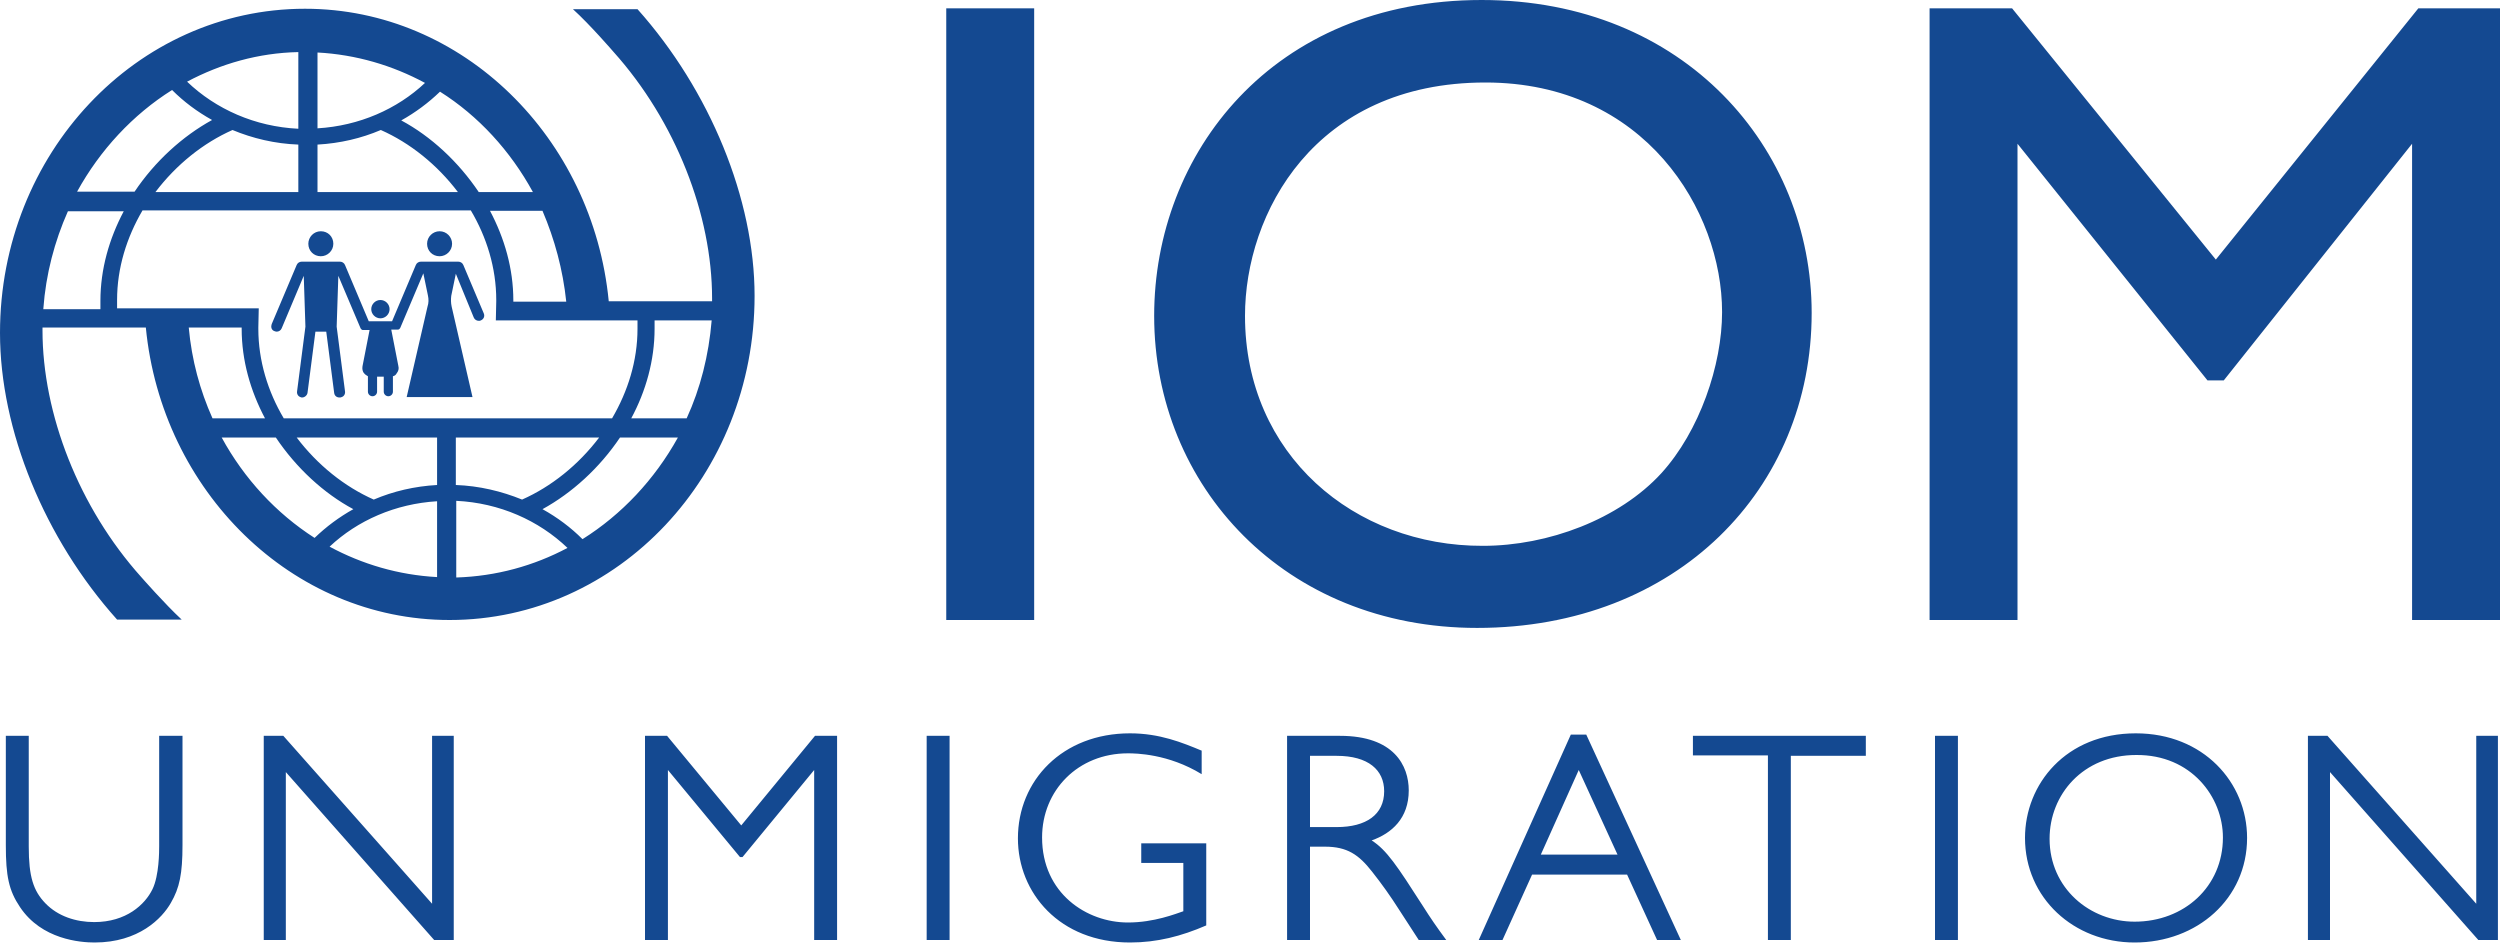 <svg width="600" height="227" viewBox="0 0 600 227" fill="none" xmlns="http://www.w3.org/2000/svg">
<path d="M248.2 148.8H227.1V2H248.2V148.8ZM298.8 75.8C298.8 51.3 315.4 19.8 356.5 19.8C394.8 19.8 413.3 50.6 413.3 74.9C413.3 87.6 407.9 103.5 398.7 113.6C388.6 124.6 371.6 131 355.9 131C325.1 131.1 298.8 109.2 298.8 75.8ZM434.8 75.1C434.8 35.7 404.4 0 355.6 0C305.4 0 277 36.8 277 75.8C277 116.7 308.4 150.7 354.5 150.7C402.5 150.7 434.8 117.3 434.8 75.1ZM600 2H580.4L531.8 62.3L482.9 2H463.1V148.8H484.2V34.5L529.8 91.3H533.7L578.9 34.5V148.8H600V2ZM43.7 176.6H38.2V203.1C38.2 204.3 38.2 210.1 36.6 213.4C34.8 217.1 30.3 221.3 22.6 221.3C18.2 221.3 13.9 219.9 10.9 216.8C8 213.8 6.9 210.4 6.9 203.2V176.6H1.4V202.9C1.4 210.2 2.1 213.7 4.8 217.7C10 225.5 19.3 226.2 22.7 226.2C33.3 226.2 38.9 220.4 41 216.7C43.1 213.1 43.8 209.7 43.8 202.8V176.6H43.7ZM109 176.6H103.7V216.9L68 176.6H63.3V225.6H68.6V185.3L104.2 225.6H108.9V176.6H109ZM200.9 176.6H195.6L177.9 198.1L160.1 176.6H154.8V225.6H160.3V184.8L177.6 205.7H178.2L195.4 184.8V225.6H200.9V176.6ZM227.9 176.6H222.4V225.6H227.9V176.6ZM288.5 180.2C283.7 178.2 278.3 176 271.2 176C255 176 244.3 187.3 244.3 201.2C244.3 214.3 254.3 226.2 271.2 226.2C277.7 226.2 283.5 224.7 289.5 222.1V202.4H273.9V207.1H284V218.7C282.2 219.3 277 221.4 270.7 221.4C260.8 221.4 250.1 214.4 250.1 201C250.1 189.7 258.7 180.8 270.7 180.8C272.6 180.8 280.4 180.9 288.4 185.8V180.2H288.5ZM320.8 181.4C328.4 181.4 332.2 184.8 332.2 189.9C332.2 195.5 327.9 198.5 320.8 198.5H314.4V181.4H320.8ZM308.9 176.6V225.6H314.4V203.2H318C323.3 203.2 326.1 205.1 329.3 209.2C331.6 212.1 333.8 215.2 335.7 218.2L340.5 225.6H347.1C344.6 222.2 343.5 220.6 341.4 217.3C335.3 207.8 332.8 204 329.2 201.7C334 200 338.1 196.4 338.1 189.7C338.1 183.8 334.6 176.6 321.6 176.6H308.9ZM388.2 205.1H369.8L378.9 184.8L388.2 205.1ZM380.7 176.3H377L354.9 225.6H360.6L367.7 209.9H390.5L397.7 225.6H403.4L380.7 176.3ZM447.8 176.6H406.3V181.3H424.3V225.6H429.8V181.4H447.8V176.6ZM469.9 176.6H464.4V225.6H469.9V176.6ZM533.5 201C533.5 212.8 524.2 221.2 512.3 221.2C501.6 221.2 491.9 213.2 491.9 201.3C491.9 190.7 499.9 181.2 512.7 181.2C525.9 181.1 533.5 191.3 533.5 201ZM486 201.1C486 215.5 497.7 226.2 512.3 226.2C527.3 226.2 539.3 215.7 539.3 201.1C539.3 187.8 528.8 176 512.6 176C495.8 176 486 188.2 486 201.1ZM599.6 176.6H594.3V216.9L558.6 176.6H553.9V225.6H559.2V185.3L594.8 225.6H599.5V176.6H599.6ZM77 61.5C75.3 61.5 74 60.2 74 58.5C74 56.9 75.3 55.5 77 55.5C78.7 55.5 80 56.8 80 58.5C80 60.2 78.6 61.5 77 61.5ZM111.2 63.6C111 63.1 110.5 62.8 110 62.8H109.9H107.8H106.3H104.5H103.1H101C100.5 62.8 100 63.1 99.8 63.6L94.1 77.1H88.5L82.8 63.6C82.6 63.1 82.1 62.8 81.6 62.8H77H72.4C71.9 62.8 71.4 63.1 71.2 63.6L65.2 77.8C65 78.4 65.1 79.1 65.7 79.4C65.9 79.5 66.2 79.6 66.4 79.6C66.9 79.6 67.4 79.3 67.6 78.8L72.9 66.2L73.3 78.4L71.3 93.9C71.2 94.5 71.5 95.1 72.1 95.3C72.3 95.4 72.4 95.4 72.5 95.4C73.1 95.4 73.7 94.9 73.8 94.3L75.7 79.6H78.3L80.2 94.3C80.3 95 80.8 95.4 81.5 95.4C81.6 95.4 81.8 95.4 82 95.3C82.6 95.1 82.9 94.5 82.8 93.9L80.8 78.4L81.2 66.2L86.5 78.7C86.5 78.8 86.6 78.8 86.6 78.9L86.7 79L86.8 79.1C86.9 79.1 86.9 79.2 87 79.2C87 79.2 87 79.2 87.1 79.2C87.2 79.2 87.2 79.2 87.3 79.2C87.3 79.2 87.3 79.2 87.4 79.2C87.5 79.2 87.6 79.2 87.6 79.2H88.7L87 87.9C86.9 88.5 87 89.2 87.4 89.6C87.6 89.9 88 90.1 88.3 90.3V94C88.3 94.6 88.8 95.1 89.4 95.1C90 95.1 90.5 94.6 90.5 94V90.4H90.6H91.3H92H92.1V94C92.1 94.6 92.6 95.1 93.2 95.1C93.8 95.1 94.3 94.6 94.3 94V90.3C94.7 90.2 95 90 95.2 89.6C95.6 89.1 95.8 88.5 95.6 87.8L93.9 79.1H95C95.1 79.1 95.2 79.1 95.2 79.1C95.2 79.1 95.2 79.1 95.3 79.1C95.4 79.1 95.4 79.1 95.5 79.1C95.5 79.1 95.5 79.1 95.6 79.1C95.7 79.1 95.7 79 95.8 79L95.9 78.9L96 78.8C96 78.7 96.1 78.7 96.1 78.6L101.6 65.6L102.7 70.9C102.9 71.8 102.9 72.7 102.6 73.6L97.6 95.3H104.6H106.4H113.4L108.4 73.6C108.2 72.7 108.2 71.8 108.3 71L109.4 65.7L113.7 76.2C113.9 76.7 114.4 77 114.9 77C115.1 77 115.2 77 115.4 76.9C116.1 76.6 116.4 75.9 116.1 75.2L111.2 63.6ZM105.5 61.5C107.1 61.5 108.5 60.2 108.5 58.5C108.5 56.9 107.2 55.5 105.5 55.5C103.9 55.5 102.5 56.8 102.5 58.5C102.5 60.2 103.8 61.5 105.5 61.5ZM91.3 76.4C92.5 76.4 93.5 75.4 93.5 74.2C93.5 73 92.5 72 91.3 72C90.1 72 89.1 73 89.1 74.2C89.1 75.4 90.1 76.4 91.3 76.4ZM164.8 100.4H151.5C155 93.9 157.1 86.5 157.1 78.9C157.1 78.5 157.1 77.6 157.1 76.9H170.8C170.1 85.3 168.1 93.2 164.8 100.4ZM139.8 129.4C137 126.6 133.8 124.2 130.2 122.2C137.3 118.3 143.9 112.3 148.8 105H162.7C157.1 115.1 149.2 123.5 139.8 129.4ZM109.5 138.6V120.2C119.9 120.7 129.3 124.9 136.2 131.5C128.1 135.8 119.1 138.3 109.5 138.6ZM143.8 105C138.8 111.6 132.3 116.8 125.3 119.9C120.4 117.9 115 116.6 109.4 116.4V105H143.8ZM68.1 100.4C64.3 94 62 86.6 62 78.9C62 78.8 62 78.7 62 78.6L62.1 74H28.1C28.1 73.4 28.1 72.5 28.1 72C28.1 64.3 30.4 57 34.2 50.5H113C116.8 56.9 119.1 64.3 119.1 72C119.1 72.1 119.1 72.2 119.1 72.3L119 76.9H153C153 77.5 153 78.4 153 78.9C153 86.6 150.7 93.9 146.9 100.4H68.1ZM104.9 116.4C99.5 116.7 94.4 117.9 89.7 119.9C82.7 116.8 76.2 111.6 71.2 105H104.9V116.4ZM104.9 138.5C95.6 138 86.9 135.4 79.1 131.2C85.8 124.9 94.9 120.9 104.9 120.3V138.5ZM53.2 105H66.2C71.1 112.3 77.7 118.4 84.8 122.2C81.4 124.1 78.3 126.4 75.5 129.1C66.3 123.2 58.6 114.9 53.2 105ZM45.3 78.6H58C58 78.7 58 78.8 58 78.9C58 86.5 60.1 93.8 63.6 100.4H51C48 93.7 46 86.4 45.3 78.6ZM10.4 74.1C11 65.8 13.1 57.9 16.3 50.7H29.7C26.2 57.3 24.1 64.6 24.1 72.2C24.1 72.6 24.1 73.5 24.1 74.2H10.4V74.1ZM41.3 21.6C44.1 24.4 47.3 26.8 50.9 28.8C43.8 32.7 37.2 38.7 32.3 46H18.5C24 36 31.9 27.5 41.3 21.6ZM71.6 34.7V46.1H37.3C42.3 39.5 48.8 34.3 55.8 31.2C60.6 33.2 66 34.5 71.6 34.7ZM71.6 12.5V30.9C61.2 30.4 51.8 26.2 44.9 19.6C53 15.3 62 12.7 71.6 12.5ZM76.2 34.7C81.6 34.4 86.7 33.2 91.4 31.2C98.4 34.3 104.9 39.5 109.9 46.1H76.2V34.7ZM76.2 12.6C85.5 13.1 94.2 15.7 102 19.9C95.3 26.2 86.2 30.2 76.2 30.8V12.6ZM127.9 46.1H114.9C110 38.8 103.4 32.7 96.3 28.9C99.7 27 102.8 24.7 105.6 22C114.8 27.8 122.5 36.2 127.9 46.1ZM135.9 72.4H123.2C123.2 72.3 123.2 72.2 123.2 72.1C123.2 64.5 121.1 57.2 117.6 50.6H130.2C133.1 57.4 135.1 64.7 135.9 72.4ZM153 2.2H137.5C141.6 5.9 147.2 12.4 147.2 12.4C162.2 29.1 170.9 51.6 170.9 71.6C170.9 71.8 170.9 72.1 170.9 72.3H146.1C142.3 33.1 111.1 2.1 73.2 2.1C32.8 2.1 0 36.9 0 79.9C0 103.2 10.7 129.3 28.1 148.7H43.6C39.6 145 33.9 138.5 33.9 138.5C18.9 121.8 10.2 99.3 10.2 79.3C10.2 79.1 10.2 78.8 10.2 78.6H35C38.8 117.8 70 148.8 107.9 148.8C148.4 148.8 181.1 114 181.1 71C181.1 47.8 170.4 21.7 153 2.2Z" fill="#144991"/>
</svg>
